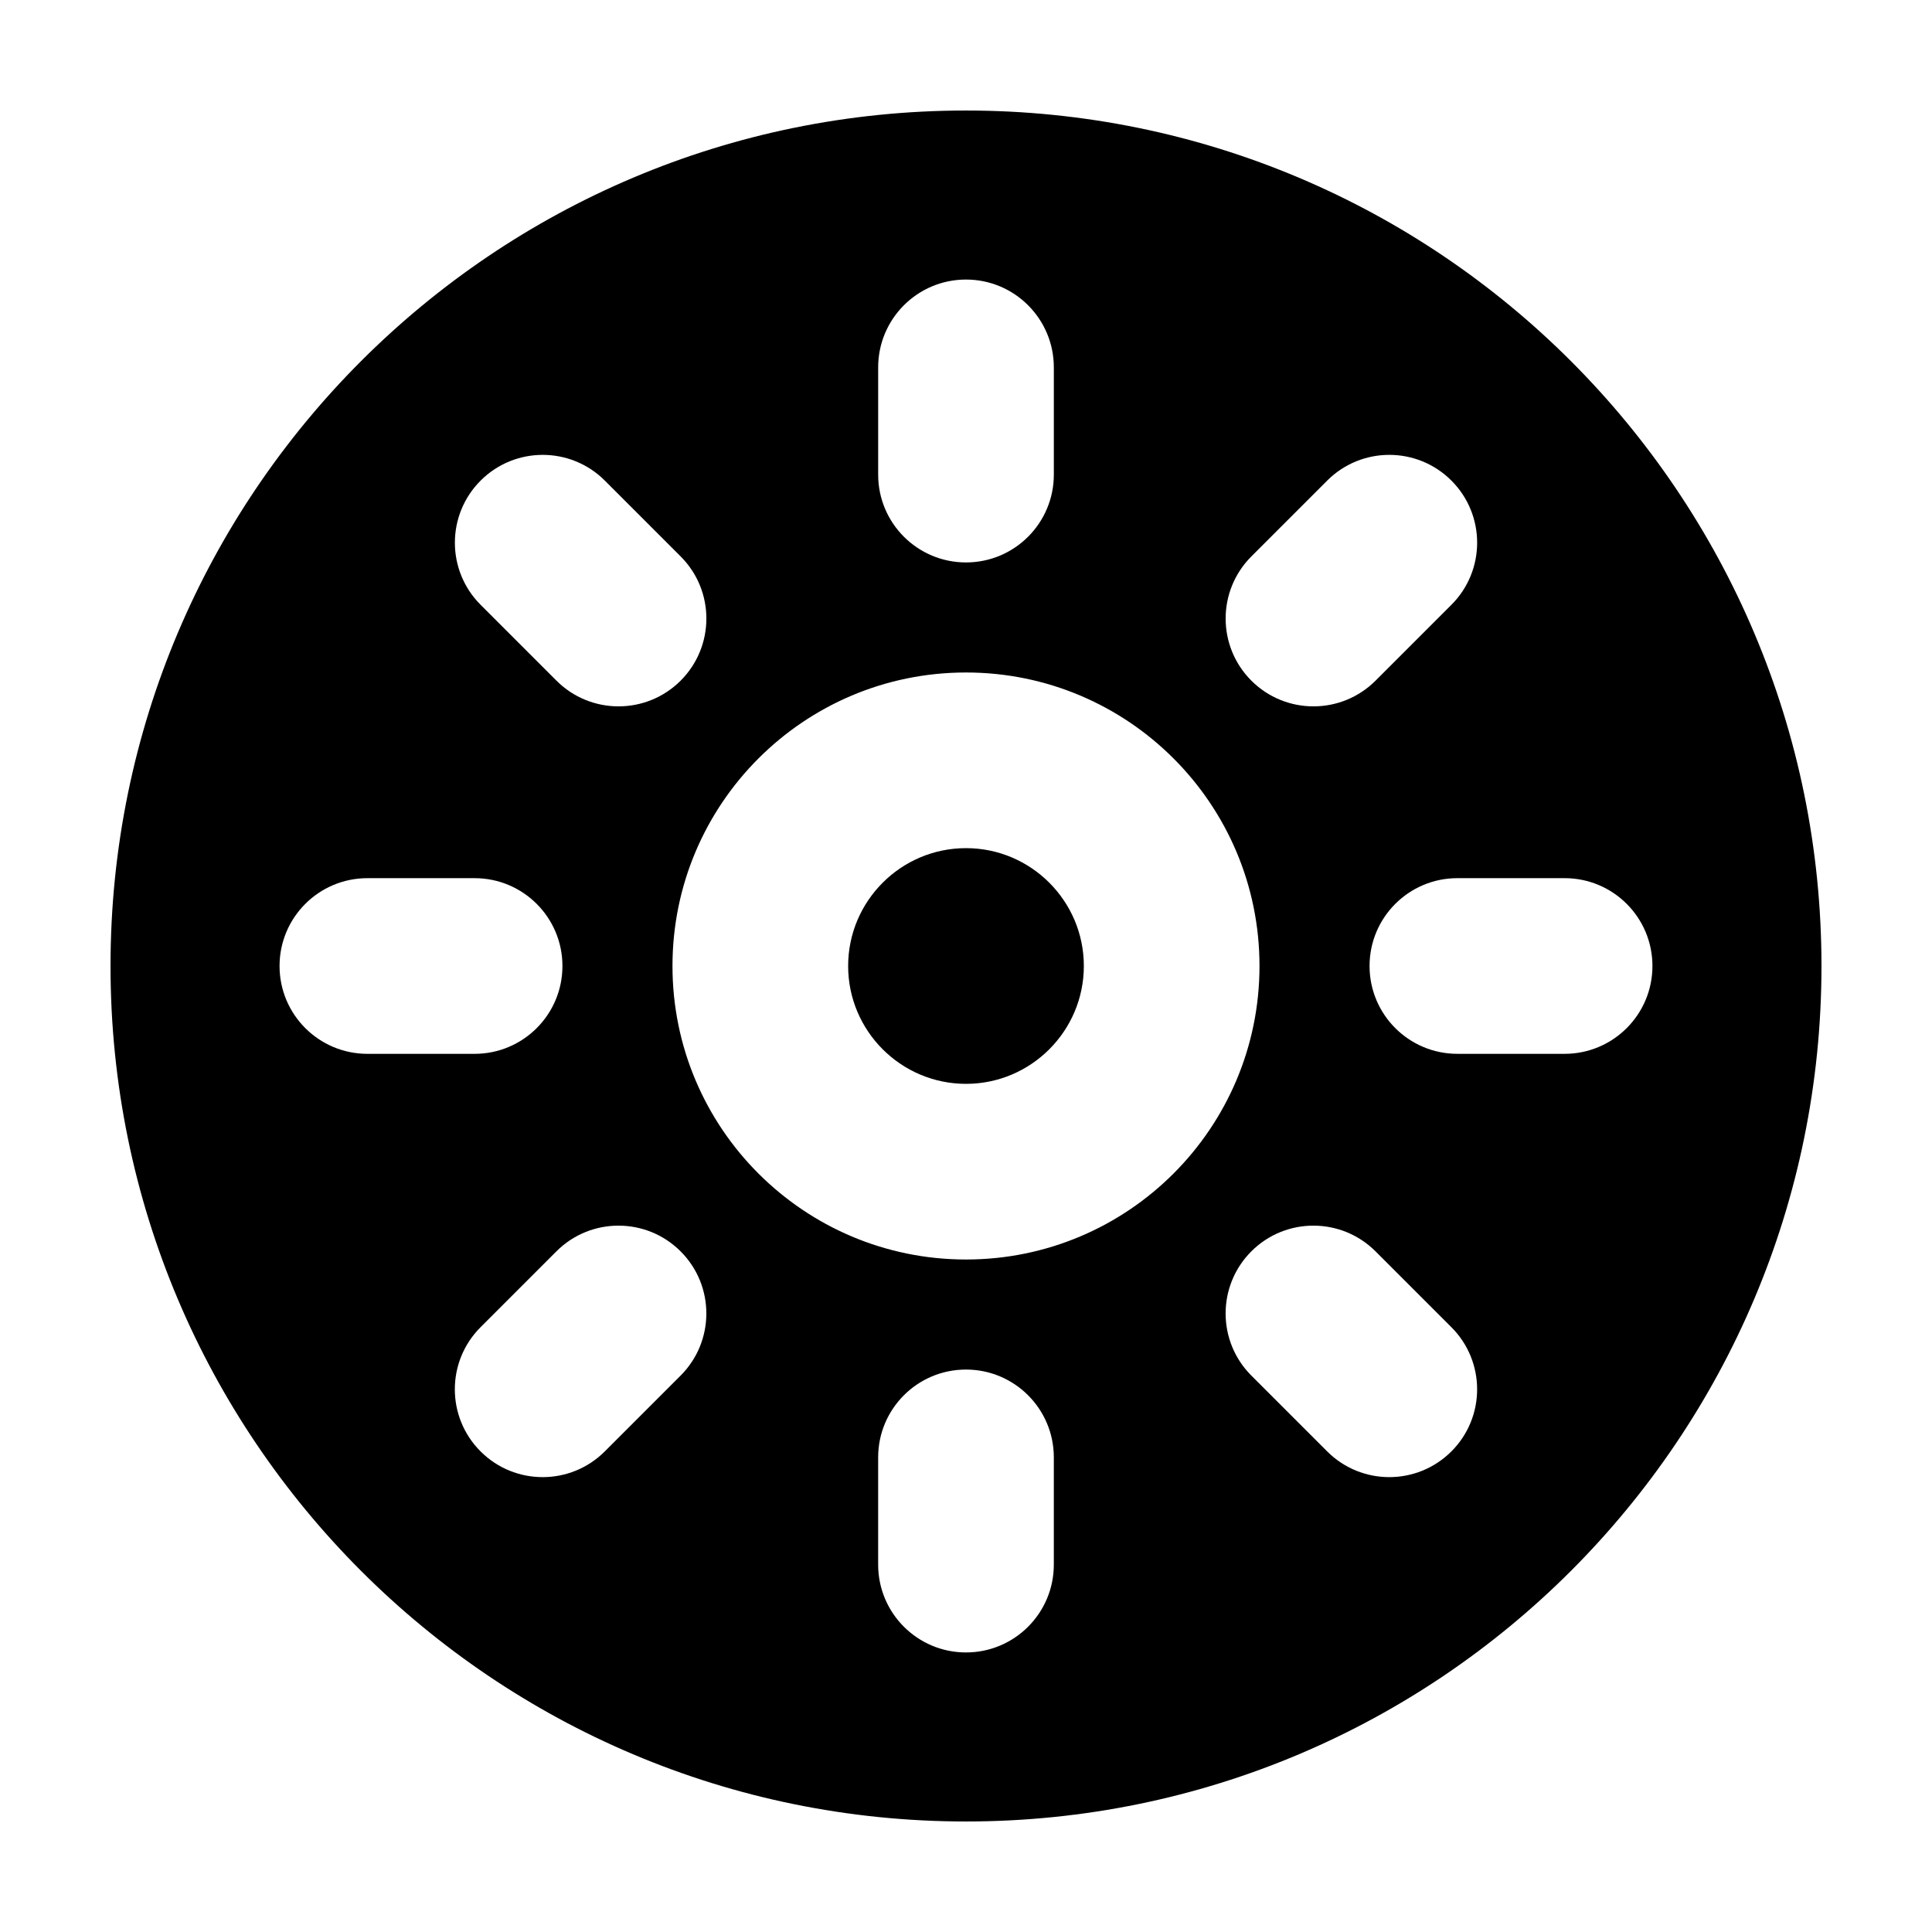 <?xml version="1.0" encoding="UTF-8"?>
<!-- Uploaded to: SVG Repo, www.svgrepo.com, Generator: SVG Repo Mixer Tools -->
<svg fill="#000000" width="800px" height="800px" version="1.1" viewBox="144 144 512 512" xmlns="http://www.w3.org/2000/svg">
 <g>
  <path d="m400 431.23c17.219 0 31.23-14.012 31.23-31.23 0-17.223-14.012-31.234-31.23-31.234-17.223 0-31.234 14.012-31.234 31.234 0 17.219 14.012 31.23 31.234 31.23z"/>
  <path d="m400 626.71c125.21 0 226.71-101.5 226.71-226.71-0.004-125.21-101.5-226.71-226.71-226.71-125.21 0-226.71 101.5-226.71 226.71 0 125.21 101.5 226.71 226.71 226.71zm-75.629-118.17-20.094 20.094c-4.543 4.543-10.5 6.82-16.461 6.82-5.961 0-11.914-2.273-16.461-6.816-9.094-9.094-9.094-23.824 0-32.918l20.094-20.094c9.09-9.094 23.832-9.09 32.918-0.004 9.094 9.09 9.094 23.824 0.004 32.918zm98.902 50.098c0 12.855-10.418 23.277-23.277 23.277-12.855 0-23.277-10.418-23.277-23.277v-28.414c0-12.855 10.418-23.277 23.277-23.277 12.855 0 23.277 10.418 23.277 23.277zm105.36-30c-4.543 4.539-10.5 6.816-16.461 6.816s-11.914-2.273-16.461-6.82l-20.094-20.094c-9.09-9.094-9.09-23.824 0-32.918 9.09-9.09 23.824-9.082 32.918 0.004l20.094 20.094c9.098 9.094 9.098 23.828 0.004 32.918zm53.281-128.64c0 12.855-10.418 23.277-23.277 23.277h-28.414c-12.855 0-23.277-10.418-23.277-23.277 0-12.855 10.418-23.277 23.277-23.277h28.414c12.859 0 23.277 10.418 23.277 23.277zm-106.29-108.54 20.094-20.094c9.09-9.094 23.832-9.09 32.918-0.004 9.094 9.094 9.094 23.824 0 32.918l-20.094 20.094c-4.543 4.543-10.5 6.82-16.461 6.82-5.961 0-11.914-2.273-16.461-6.816-9.086-9.086-9.086-23.824 0.004-32.918zm-98.902-50.098c0-12.855 10.418-23.277 23.277-23.277 12.855 0 23.277 10.418 23.277 23.277v28.414c0 12.855-10.418 23.277-23.277 23.277-12.855 0-23.277-10.418-23.277-23.277zm23.277 80.855c42.961 0 77.781 34.824 77.781 77.781 0 42.961-34.824 77.785-77.781 77.785-42.961 0-77.785-34.824-77.785-77.781 0-42.961 34.824-77.785 77.785-77.785zm-128.63-50.855c9.09-9.082 23.824-9.09 32.918 0.004l20.094 20.094c9.09 9.094 9.09 23.824 0 32.918-4.543 4.539-10.5 6.816-16.461 6.816-5.961 0-11.914-2.273-16.461-6.82l-20.094-20.094c-9.09-9.09-9.09-23.828 0.004-32.918zm-53.285 128.64c0-12.855 10.418-23.277 23.277-23.277h28.414c12.855 0 23.277 10.418 23.277 23.277 0 12.855-10.418 23.277-23.277 23.277h-28.414c-12.859-0.004-23.277-10.422-23.277-23.277z"/>
 </g>
</svg>